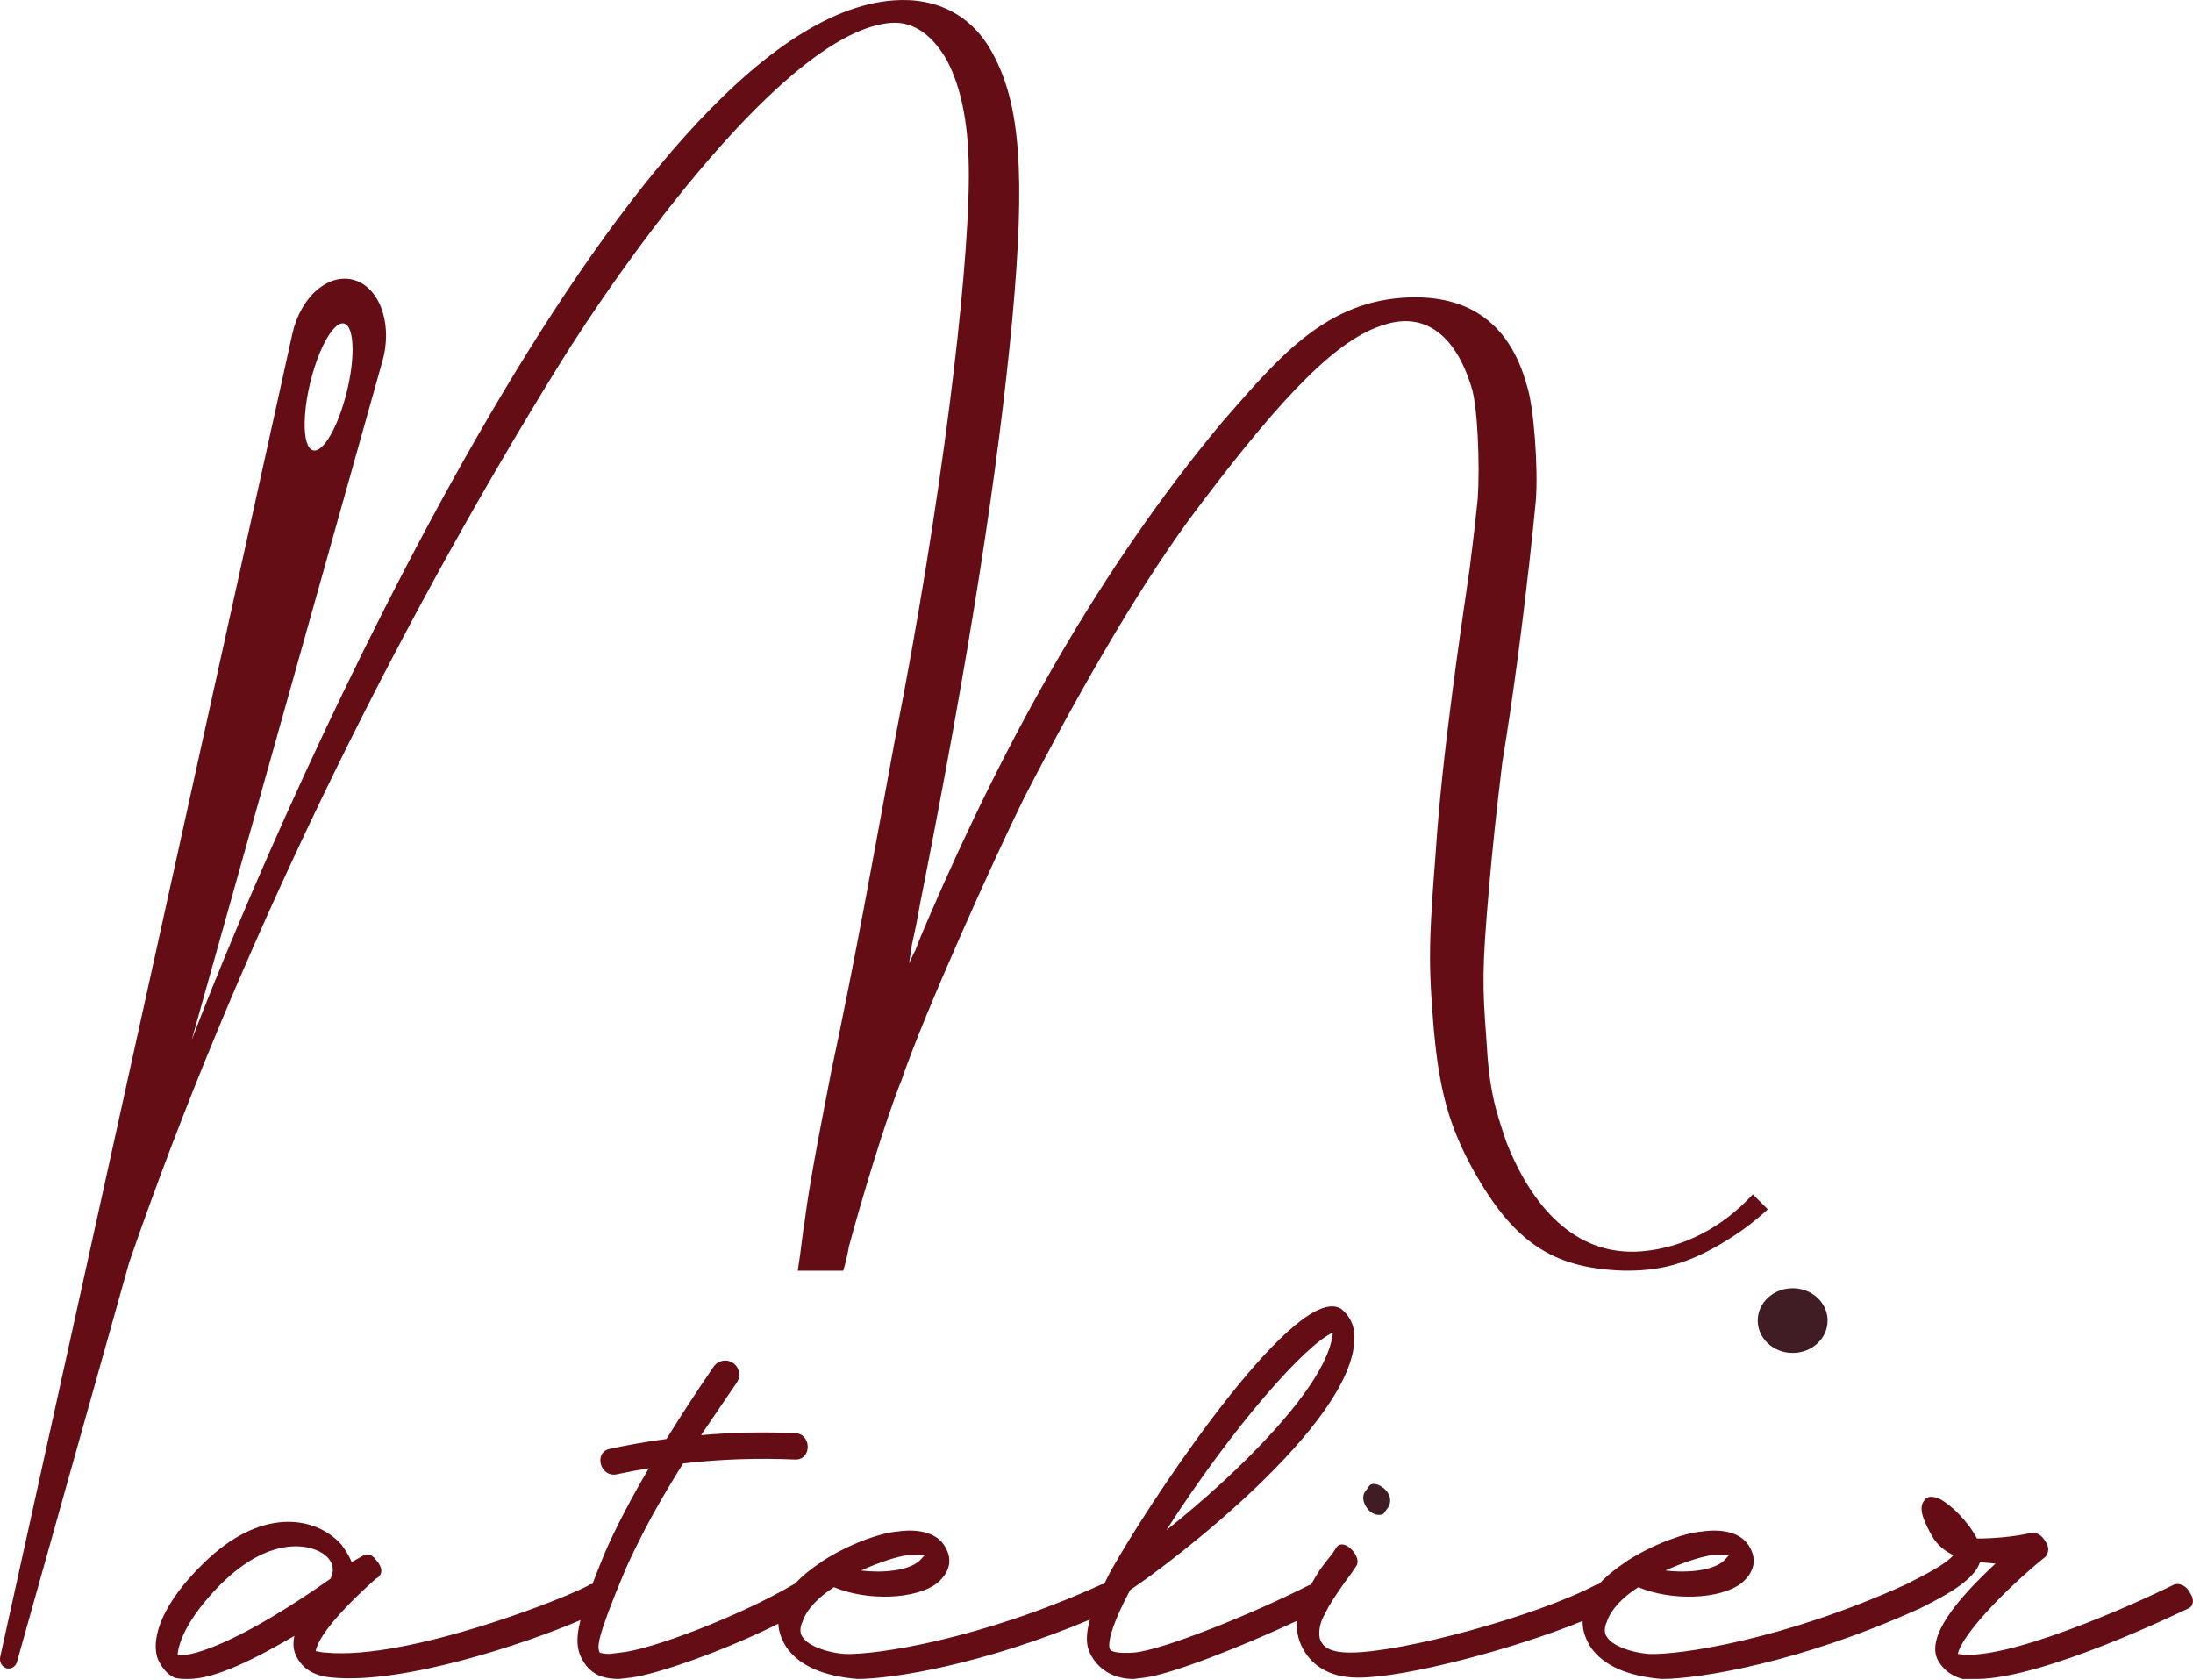 <?xml version="1.0" encoding="UTF-8"?> <svg xmlns="http://www.w3.org/2000/svg" width="2000" height="1532" viewBox="0 0 2000 1532" fill="none"><g clip-path="url(#clip0_87_8)"><path d="M812.57 20.84C834.69 19.15 851.63 34.17 863.37 54.62C877.46 81.07 883.82 116.18 883.57 162C883.13 254.63 858.69 458.98 815.73 676.91C797.31 777 779.72 876.04 758.45 975.33C739 1074.49 736.69 1092.97 733.7 1114.57C731.79 1125.89 730.22 1142.29 728.3 1153.63C728.03 1155.43 727.77 1157.13 727.54 1158.76H769.08C772.24 1148.16 773.87 1138.84 774.17 1136.93C774.21 1136.76 774.21 1136.7 774.21 1136.65C774.25 1136.63 774.25 1136.59 774.25 1136.59C784.82 1097.17 807.78 1020.37 822.29 984.74C842 926.27 905.62 785.1 933.77 728.01C988.83 621.11 1044.76 526.29 1091.17 464.81C1173 355.86 1221.4 308.43 1262.24 296.2C1298.46 284.29 1326.96 304.53 1341.69 352.23C1347.52 368.08 1349.89 423.88 1347.62 455.57C1345.88 472.93 1343.55 493.23 1340.46 517.43C1334.72 556.66 1329.25 594.85 1324.44 631.83C1317.77 683.03 1312.38 731.88 1309.31 777.81C1306.72 811.36 1305.14 834.08 1304.52 853.17C1303.65 878.94 1304.46 897.93 1306.72 927.58C1311.78 994.36 1321.66 1027.21 1344.27 1068.22C1379.64 1130.66 1414.06 1156.55 1480.14 1158.69C1512.69 1159.28 1539.14 1153.2 1574.62 1131.18C1588.78 1122.51 1601.71 1112.62 1612.22 1102.78L1598.55 1089.13C1571.64 1118.57 1535.67 1138.19 1496.48 1141.14C1436.46 1145.7 1396.79 1099.86 1373.84 1041.55C1363.07 1009.8 1358.14 993.91 1355.47 946.27C1351.87 898.73 1351.59 882.46 1358.08 808.73C1360.75 777.11 1364.82 738.67 1370.05 695.62C1380.01 634.92 1388.32 570.26 1394.25 517.49C1394.27 517.4 1394.27 517.3 1394.31 517.21C1396.85 494.34 1399.02 473.72 1400.65 456.68C1403.04 426.99 1398.81 371.32 1392.77 352.47C1375.94 289.65 1333.39 267.44 1278.05 271.6C1205.1 277.13 1162.7 330.2 1114.82 384.67C1003.32 518.25 917.55 673.3 847.26 836.32C841.73 848.97 837.79 858.42 834.73 866.79C832.25 871.07 830.72 875.22 829.09 878.42C829.66 873.29 831.12 868.08 831.57 861.95C833.63 852.62 836.42 840.19 838.99 824.76C884.68 594.37 910.22 428.62 923.1 292.31C935.33 159.13 930.52 95.38 905.66 49.4C887.25 14.18 854.42 -2.68 814.71 0.34C571.92 18.68 261.13 722.69 174.93 948.08C174.9 948.16 174.87 948.23 174.84 948.31L174.93 947.99L348.86 329.03C353.01 314.26 353.14 298.74 349.26 285.5C348.86 284.06 348.39 282.66 347.88 281.28C342.71 267.42 333.64 258.52 323.13 255.38C322.51 255.19 321.86 255.02 321.24 254.89C311.19 252.58 300 255.38 289.73 263.88C278.65 273.1 270.28 287.79 266.61 304.44L178.26 704.54L178.24 704.63L0.22 1510.76C0.09 1511.36 0.02 1511.96 -4.31943e-05 1512.56C-0.15 1516.6 2.29 1520.32 5.97 1521.34C6.25 1521.42 6.56 1521.47 6.84 1521.51H9.02C11.97 1521.04 14.55 1518.75 15.5 1515.41L53.07 1381.75C53.09 1381.66 53.11 1381.56 53.12 1381.47L117.83 1151.14C117.88 1151 117.92 1150.87 117.97 1150.73L117.99 1150.69C214.72 870.69 355.56 582.46 508.6 334.84C566.44 240.91 717.46 27.99 812.57 20.84ZM282.98 348.75C287.94 328.32 295.36 311.11 302.5 301.93C302.52 301.91 302.54 301.89 302.56 301.86C302.54 301.91 302.52 301.96 302.5 302.01C306.51 296.82 310.45 294.19 313.78 295C318.96 296.25 321.6 305.56 321.54 319.14C321.49 329.72 319.8 342.89 316.39 356.87C308.61 388.85 294.82 412.95 285.58 410.7C280.28 409.41 277.64 399.69 277.83 385.58C277.9 380.86 278.28 375.66 278.99 370.11C278.99 370.12 278.98 370.14 278.98 370.16C278.98 370.12 278.98 370.07 278.99 370.03C279.84 363.35 281.17 356.17 282.97 348.75H282.98Z" fill="#640D15"></path><path d="M1634.9 1233.73C1652.5 1233.73 1666.76 1220.52 1666.76 1204.23C1666.76 1187.94 1652.5 1174.73 1634.9 1174.73C1617.3 1174.73 1603.04 1187.94 1603.04 1204.23C1603.04 1220.52 1617.3 1233.73 1634.9 1233.73Z" fill="#401D24"></path><path d="M1247.97 1356.04L1244.34 1361.12C1241.77 1366.18 1243.86 1372.54 1248.69 1377.59C1251.64 1380.14 1254.19 1381.4 1257.36 1381.4C1259.49 1381.4 1261.61 1381.4 1262.9 1378.87L1266.53 1373.79C1269.1 1368.71 1268.09 1362.37 1262.18 1357.3C1257.75 1353.49 1250.56 1350.96 1247.98 1356.04H1247.97Z" fill="#401D24"></path><path d="M1997.27 1452.43C1994.12 1446.07 1987.98 1443.54 1983.11 1444.81C1942.06 1465.11 1827.27 1515.85 1785.56 1508.23C1788.63 1491.74 1827.89 1449.89 1865.61 1419.45C1868.6 1415.64 1869.04 1410.56 1865.27 1405.49C1862.54 1400.41 1857.04 1396.62 1852.17 1397.89C1835.4 1401.7 1816.72 1402.97 1802.96 1402.97C1794.35 1386.48 1779.19 1372.54 1770.1 1367.46C1759.95 1362.38 1755.9 1366.18 1754.61 1368.72C1748.63 1376.32 1756.38 1390.29 1761.83 1400.42C1766.87 1409.31 1773.83 1414.38 1781.45 1418.2C1773.75 1427.07 1755.49 1435.96 1738.26 1444.82H1738.24C1738.24 1444.82 1738.22 1444.84 1738.2 1444.84C1626.59 1495.56 1530.52 1509.52 1503.59 1508.24C1487.28 1506.98 1470.35 1500.64 1465.73 1493.03C1462.36 1489.22 1463.46 1482.88 1465.39 1479.07C1469.06 1467.65 1480.16 1456.24 1494.2 1447.37C1523.81 1460.05 1568.97 1458.79 1588.37 1443.56C1603.28 1430.88 1600.17 1418.2 1595.55 1410.58C1585.5 1392.83 1559.82 1395.37 1551.75 1396.64C1536.26 1397.9 1507.79 1408.06 1484.16 1423.26L1482.45 1424.54C1473.24 1430.56 1464.88 1437.28 1458.34 1444.52C1457.64 1444.54 1456.94 1444.66 1456.27 1444.82C1401.18 1473.99 1278.44 1506.97 1231.79 1506.97H1230.73C1215.88 1506.97 1208.28 1503.16 1205.55 1498.1C1202.18 1494.29 1201.62 1482.87 1208.46 1471.46L1211.69 1465.12C1216.69 1456.67 1223.6 1446.52 1232.43 1434.67L1236.72 1428.33C1239.71 1424.54 1237.62 1418.2 1232.77 1413.12C1227.93 1408.04 1222.22 1406.78 1219.23 1410.57L1214.96 1416.91C1202.06 1432.9 1201.12 1435.53 1195.58 1445.16C1194.58 1445.28 1193.63 1445.58 1192.73 1446.08C1142.76 1471.46 1061.36 1504.44 1034.62 1506.97C1019.15 1508.23 1013.01 1505.71 1012.59 1504.44C1012.59 1504.44 1005.21 1498.1 1030.73 1449.89C1065.64 1427.06 1234.56 1298.96 1235.24 1220.32C1235.54 1205.09 1227.76 1197.49 1223.32 1193.68C1184.26 1168.32 1060.15 1352.23 1021.37 1418.2L1013.24 1432.14C1010.93 1436.51 1008.85 1440.63 1006.98 1444.5C1006.2 1444.52 1005.42 1444.64 1004.67 1444.82C893.06 1495.56 796.93 1509.52 770.02 1508.24C753.69 1506.98 736.78 1500.64 732.16 1493.03C728.79 1489.22 729.89 1482.88 731.82 1479.07C735.49 1467.65 746.59 1456.24 760.63 1447.37C790.24 1460.05 835.4 1458.79 854.78 1443.56C869.71 1430.88 866.6 1418.2 861.98 1410.58C851.91 1392.83 826.25 1395.37 818.18 1396.64C802.69 1397.9 774.22 1408.06 750.59 1423.26L748.88 1424.54C739.81 1430.48 731.55 1437.08 725.05 1444.2C724.59 1444.3 724.17 1444.52 723.77 1444.82C673.98 1473.99 593.87 1504.44 566.06 1506.97L555.89 1508.23C549.53 1508.23 546.98 1506.97 546.98 1506.97C544.27 1501.89 544.53 1493.03 569.49 1433.4C574.87 1420.72 581.31 1408.04 588.39 1394.08C588.39 1394.08 588.41 1394.06 588.43 1394.02L588.45 1394C588.45 1393.98 588.47 1393.94 588.49 1393.92L588.51 1393.88C588.51 1393.88 588.54 1393.83 588.55 1393.8C588.59 1393.74 588.63 1393.68 588.67 1393.6C598.48 1374.85 610.64 1354.29 622.99 1334.49C656.81 1330.61 690.91 1329.44 725.05 1330.93C740.54 1331.6 740.51 1307.53 725.05 1306.86C696.46 1305.62 667.86 1306.25 639.42 1308.71C639.88 1308 640.35 1307.28 640.81 1306.57L640.83 1306.55L671.98 1260.7C677.75 1252.2 671.67 1240.71 661.39 1240.71C657.17 1240.71 653.22 1242.78 650.84 1246.26C636.36 1267.42 621.66 1289.82 607.82 1312.2C590.51 1314.53 573.28 1317.52 556.16 1321.19C541.02 1324.43 547.43 1347.64 562.56 1344.4C572.26 1342.32 582 1340.49 591.76 1338.87C575.27 1367.01 560.83 1394.32 550.71 1418.2C546.72 1428.01 543.25 1436.74 540.28 1444.52C539.6 1444.54 538.92 1444.66 538.25 1444.82C522.5 1454.97 372.46 1514.58 296.82 1506.97C292.57 1506.97 290.04 1505.71 287.91 1505.71C289.01 1499.37 295.91 1481.62 342.6 1439.75C345.37 1438.49 352.17 1433.41 343.54 1423.26C337.86 1415.66 334.03 1416.92 329.58 1419.47L320.63 1424.55C318.96 1419.47 314.77 1413.13 310.98 1408.06C286.34 1381.42 236.55 1375.08 185.37 1425.82C149.96 1460.07 136.4 1493.05 144.12 1513.33C147.67 1520.95 152.95 1527.29 159.07 1529.82C162.68 1531.08 166.91 1531.08 172.21 1531.08C196.59 1531.08 233.82 1512.06 268.49 1491.76C266.74 1499.38 267.77 1505.72 270.5 1510.8C276.38 1522.22 286.93 1528.56 303.24 1529.82C367.98 1536.06 479.91 1498.68 529.38 1477.4C524.57 1496.58 526.29 1506.85 533.35 1517.14C541.33 1528.56 552.77 1531.08 564.43 1531.08L575.68 1529.82C599.61 1526.61 660.44 1505.44 709.8 1480.69C710.24 1489.72 714.01 1496.92 717.04 1501.92C729.22 1519.68 752.27 1528.56 781.74 1531.09C814.1 1531.09 895.73 1518.07 994 1476.92C988.38 1497.02 992.29 1505.97 997.45 1513.33C1005.43 1524.75 1018.11 1531.09 1034.02 1531.09L1044.21 1529.83C1068.59 1526.56 1131.86 1501.86 1182.66 1478.11C1182 1488.28 1184.63 1498.43 1190.4 1507C1196.9 1517.15 1210.6 1529.83 1238.17 1529.83H1239.23C1281.52 1529.83 1379.93 1504.07 1443.3 1478.21C1443.08 1488.4 1447.25 1496.47 1450.56 1501.92C1462.74 1519.68 1485.81 1528.56 1515.26 1531.09C1550.07 1531.09 1641.95 1516.02 1750.15 1467.07C1750.69 1466.95 1751.17 1466.73 1751.61 1466.41C1751.93 1466.25 1752.25 1466.09 1752.59 1465.91C1775.1 1454.59 1800.6 1440.81 1805.71 1424.56L1819.91 1425.82C1785.78 1457.52 1756.73 1491.76 1767.01 1513.33C1769.72 1518.41 1775.82 1527.29 1789.8 1531.09H1802.52C1863.99 1531.09 1990.94 1468.94 1996.48 1466.41C2000.93 1463.88 2000.97 1457.52 1997.2 1452.47L1997.27 1452.43ZM1560.94 1418.19H1576.85L1572.16 1423.25C1562.35 1432.14 1539.86 1434.67 1518.89 1432.14C1535.46 1424.54 1551.83 1419.46 1560.94 1418.2V1418.19ZM1215.57 1215.24C1211.24 1263.43 1127.64 1344.62 1063.72 1395.36C1124.73 1300.23 1191.34 1225.39 1215.57 1215.24ZM827.41 1418.19H843.32L838.63 1423.25C828.82 1432.14 806.33 1434.67 785.36 1432.14C801.93 1424.54 818.3 1419.46 827.41 1418.2V1418.19ZM162 1509.51C162.26 1500.62 168.56 1477.79 201.2 1444.81C248.33 1397.88 287.71 1408.04 299.28 1420.72C304.54 1427.06 304.5 1433.4 301.29 1439.74C223.79 1494.29 178.31 1510.78 162 1509.52V1509.51Z" fill="#640D15"></path><path d="M588.55 1393.87L588.71 1393.59C588.67 1393.67 588.63 1393.73 588.59 1393.79L588.55 1393.87Z" fill="#401D24"></path></g><defs><clipPath id="clip0_87_8"><rect width="2000" height="1531.05" fill="white"></rect></clipPath></defs></svg> 